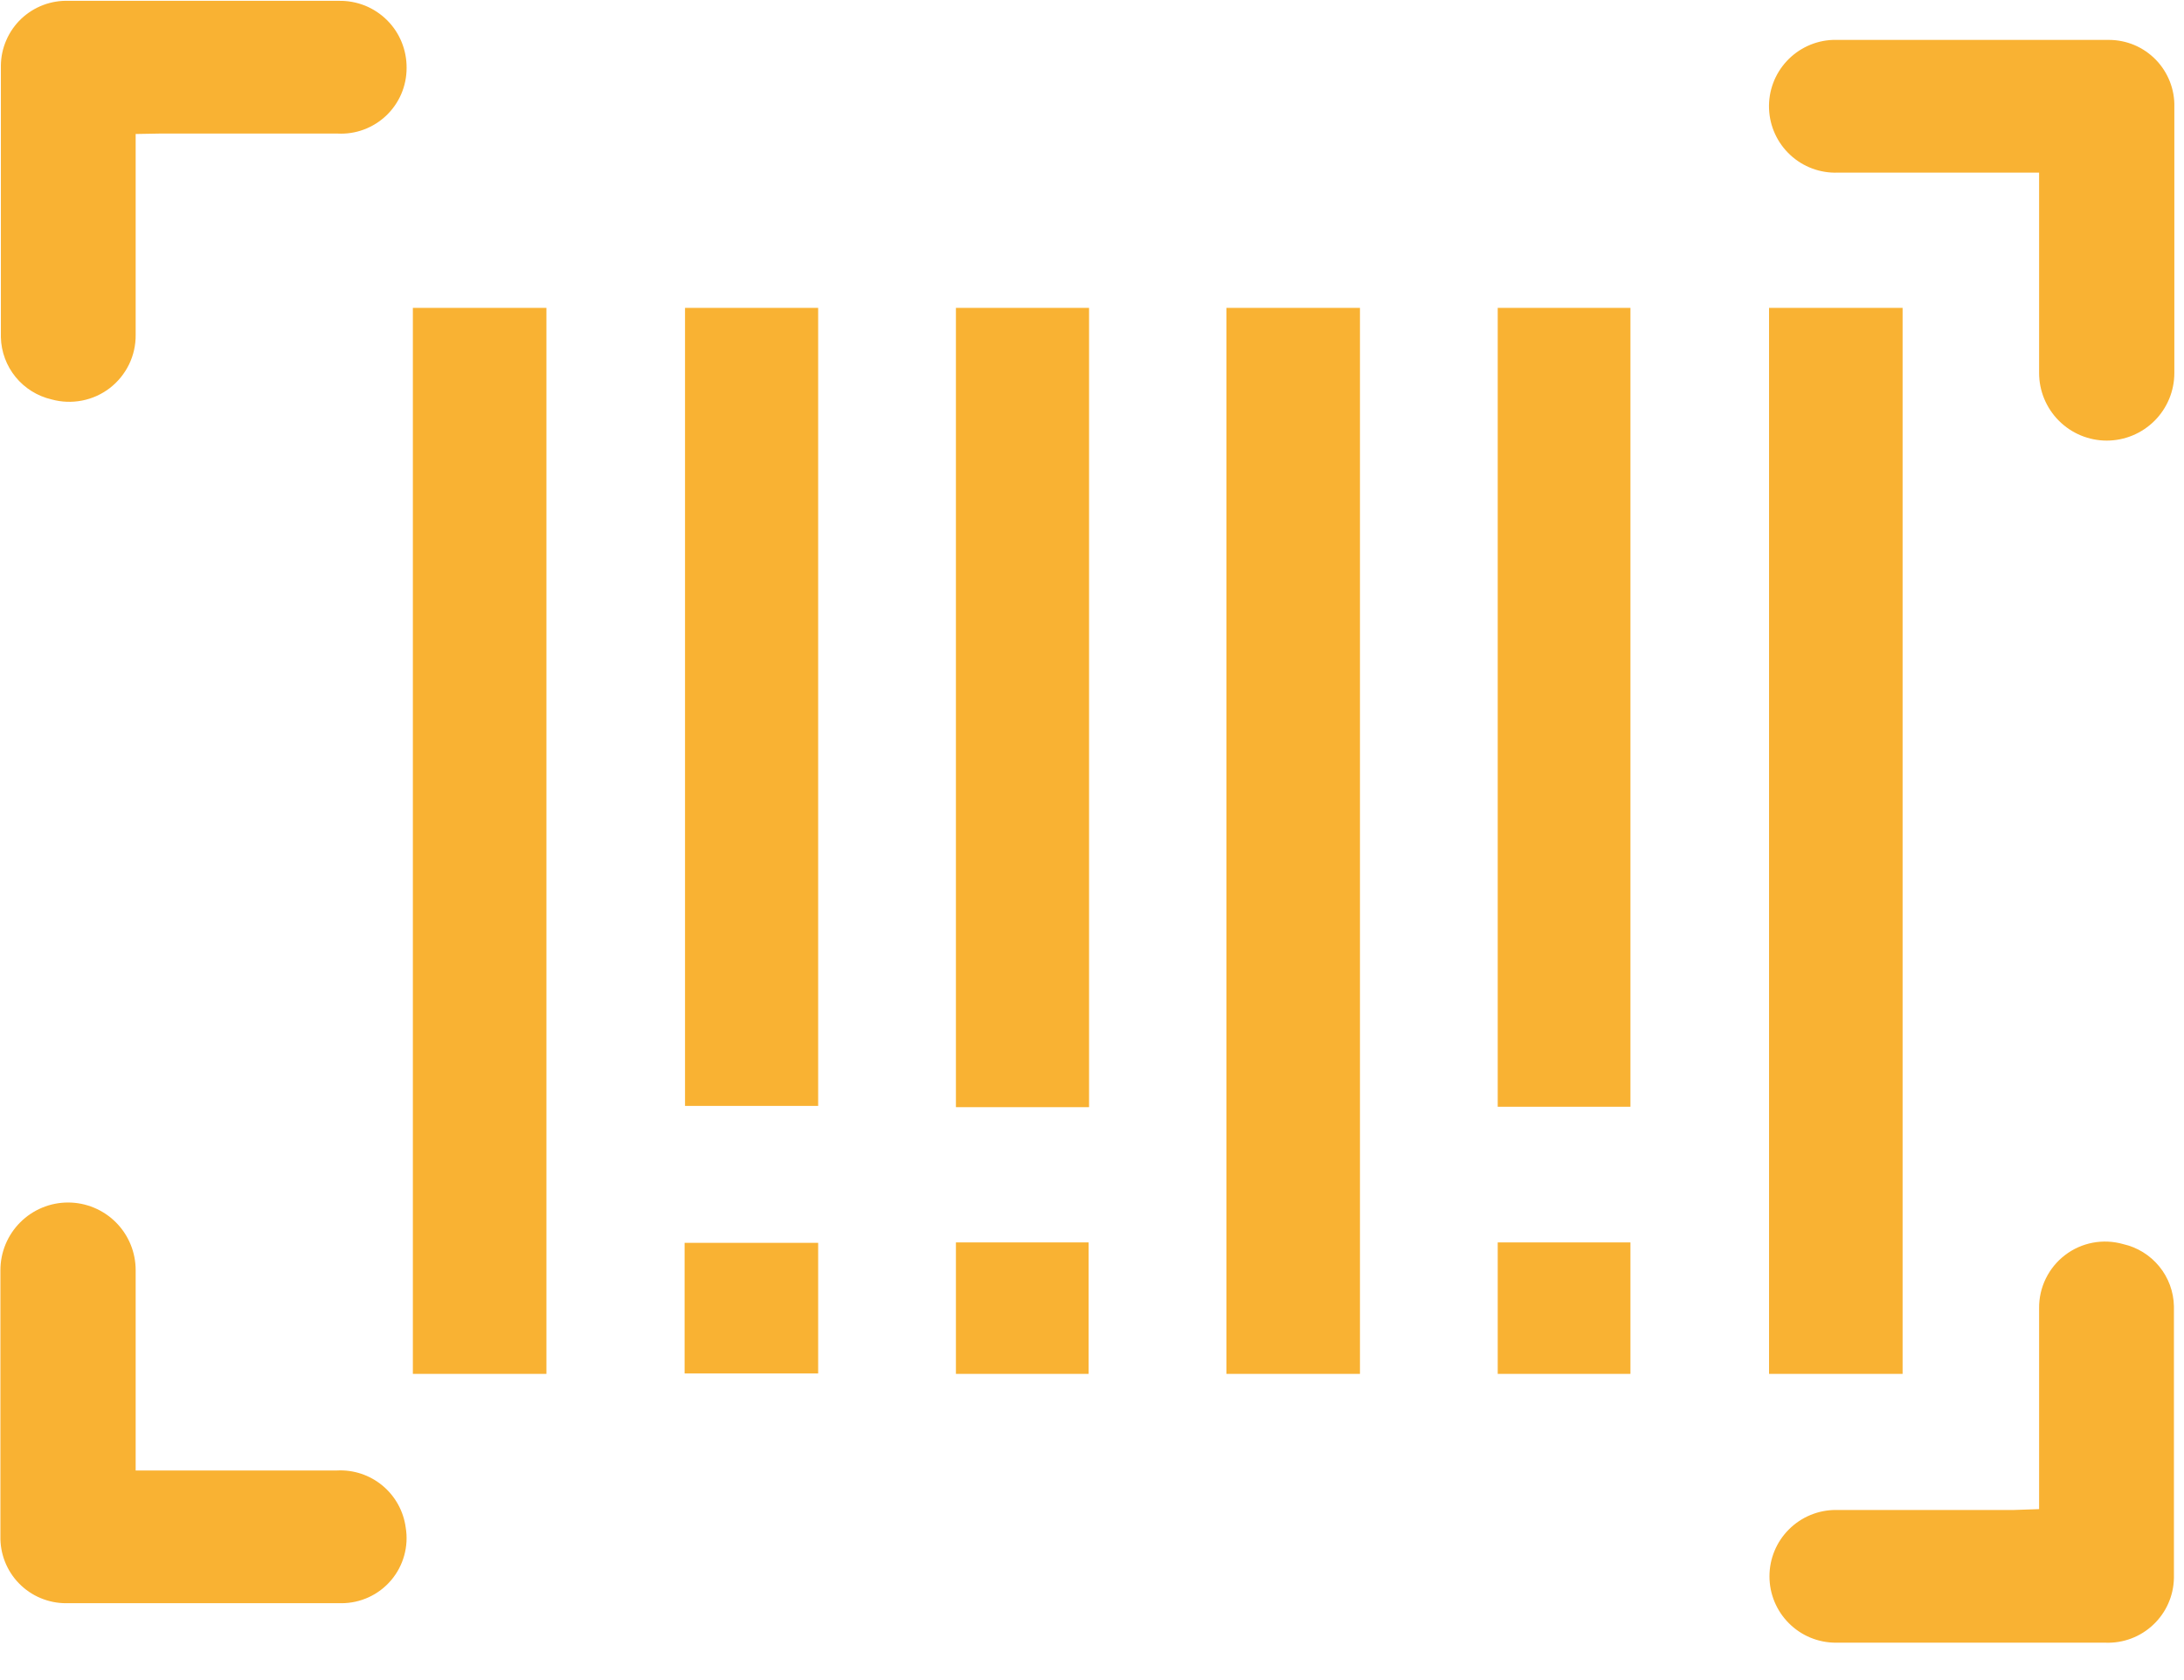 <svg width="52" height="40" viewBox="0 0 52 40" fill="none" xmlns="http://www.w3.org/2000/svg">
<g clip-path="url(#clip0_444_331)">
<path d="M13.01 7.33H9.83V32.71H13.01V7.33Z" fill="#F9B233"/>
<path d="M32.38 7.33H29.2V32.71H32.38V7.33Z" fill="#F9B233"/>
<path d="M45.3 7.33H42.12V32.71H45.3V7.33Z" fill="#F9B233"/>
<path d="M19.48 7.33H16.31V26.33H19.48V7.33Z" fill="#F9B233"/>
<path d="M25.93 7.33H22.76V26.36H25.93V7.33Z" fill="#F9B233"/>
<path d="M38.82 7.33H35.66V26.35H38.82V7.33Z" fill="#F9B233"/>
<path d="M48.55 4.11H43.76C43.341 4.126 42.933 3.975 42.626 3.69C42.318 3.405 42.136 3.009 42.12 2.59C42.104 2.171 42.255 1.763 42.541 1.455C42.826 1.148 43.221 0.966 43.64 0.95C45.834 0.95 48.024 0.95 50.21 0.95C50.419 0.95 50.625 0.992 50.817 1.072C51.009 1.153 51.182 1.272 51.328 1.421C51.473 1.57 51.587 1.747 51.663 1.941C51.739 2.135 51.776 2.342 51.77 2.55C51.77 4.657 51.77 6.767 51.77 8.88C51.77 9.307 51.601 9.716 51.299 10.018C50.997 10.32 50.587 10.49 50.16 10.49C49.733 10.49 49.324 10.32 49.022 10.018C48.72 9.716 48.55 9.307 48.55 8.88C48.55 7.48 48.55 6.09 48.55 4.69V4.11Z" fill="#F9B233"/>
<path d="M48.55 35.93C48.55 34.29 48.55 32.72 48.55 31.15C48.547 30.905 48.601 30.663 48.708 30.444C48.815 30.224 48.971 30.032 49.166 29.883C49.36 29.734 49.586 29.633 49.827 29.587C50.067 29.542 50.315 29.553 50.55 29.62C50.888 29.696 51.191 29.883 51.41 30.151C51.63 30.419 51.753 30.753 51.76 31.1C51.76 33.253 51.76 35.41 51.76 37.57C51.756 37.779 51.711 37.985 51.626 38.176C51.542 38.367 51.42 38.539 51.268 38.682C51.117 38.826 50.938 38.937 50.742 39.011C50.547 39.084 50.339 39.118 50.13 39.11C47.99 39.11 45.85 39.11 43.71 39.11C43.291 39.11 42.889 38.944 42.593 38.647C42.296 38.351 42.13 37.949 42.13 37.53C42.13 37.111 42.296 36.709 42.593 36.413C42.889 36.117 43.291 35.95 43.71 35.95C45.13 35.95 46.55 35.95 47.96 35.95L48.55 35.93Z" fill="#F9B233"/>
<path d="M3.23 35.01H8.02C8.415 34.989 8.802 35.117 9.106 35.369C9.41 35.621 9.608 35.979 9.66 36.37C9.697 36.592 9.684 36.819 9.624 37.035C9.564 37.252 9.457 37.453 9.312 37.624C9.166 37.795 8.985 37.933 8.781 38.027C8.577 38.121 8.355 38.17 8.13 38.17C5.95 38.17 3.76 38.17 1.57 38.17C1.362 38.17 1.156 38.128 0.964 38.047C0.772 37.967 0.598 37.848 0.453 37.699C0.307 37.55 0.193 37.373 0.117 37.179C0.041 36.985 0.005 36.778 0.01 36.57C0.01 34.463 0.01 32.353 0.01 30.24C0.01 29.813 0.18 29.404 0.482 29.102C0.784 28.8 1.193 28.63 1.62 28.63C2.047 28.63 2.457 28.8 2.759 29.102C3.061 29.404 3.23 29.813 3.23 30.24C3.23 31.64 3.23 33.04 3.23 34.43V35.01Z" fill="#F9B233"/>
<path d="M3.23 3.19C3.23 4.84 3.23 6.4 3.23 7.97C3.233 8.215 3.179 8.457 3.072 8.677C2.965 8.897 2.808 9.089 2.615 9.239C2.421 9.388 2.195 9.49 1.954 9.537C1.714 9.584 1.466 9.575 1.23 9.51C0.893 9.432 0.591 9.245 0.372 8.977C0.153 8.709 0.029 8.376 0.021 8.03C0.021 5.87 0.021 3.713 0.021 1.56C0.023 1.352 0.067 1.146 0.151 0.955C0.234 0.764 0.354 0.592 0.505 0.448C0.656 0.305 0.835 0.193 1.03 0.119C1.225 0.046 1.432 0.012 1.641 0.02C3.78 0.02 5.93 0.02 8.07 0.02C8.282 0.016 8.492 0.055 8.689 0.133C8.885 0.212 9.064 0.33 9.214 0.479C9.365 0.628 9.483 0.806 9.563 1.002C9.643 1.198 9.683 1.408 9.681 1.62C9.681 1.832 9.638 2.041 9.555 2.236C9.471 2.431 9.349 2.606 9.196 2.752C9.042 2.898 8.861 3.011 8.662 3.085C8.464 3.159 8.252 3.191 8.041 3.18C6.631 3.18 5.211 3.18 3.801 3.18L3.23 3.19Z" fill="#F9B233"/>
<path d="M25.92 29.58H22.76V32.71H25.92V29.58Z" fill="#F9B233"/>
<path d="M19.48 29.59H16.3V32.7H19.48V29.59Z" fill="#F9B233"/>
<path d="M38.82 29.58H35.66V32.71H38.82V29.58Z" fill="#F9B233"/>
</g>
<defs>
<clipPath id="clip0_444_331">
<rect width="51.77" height="39.11" fill="white"/>
</clipPath>
</defs>
</svg>

